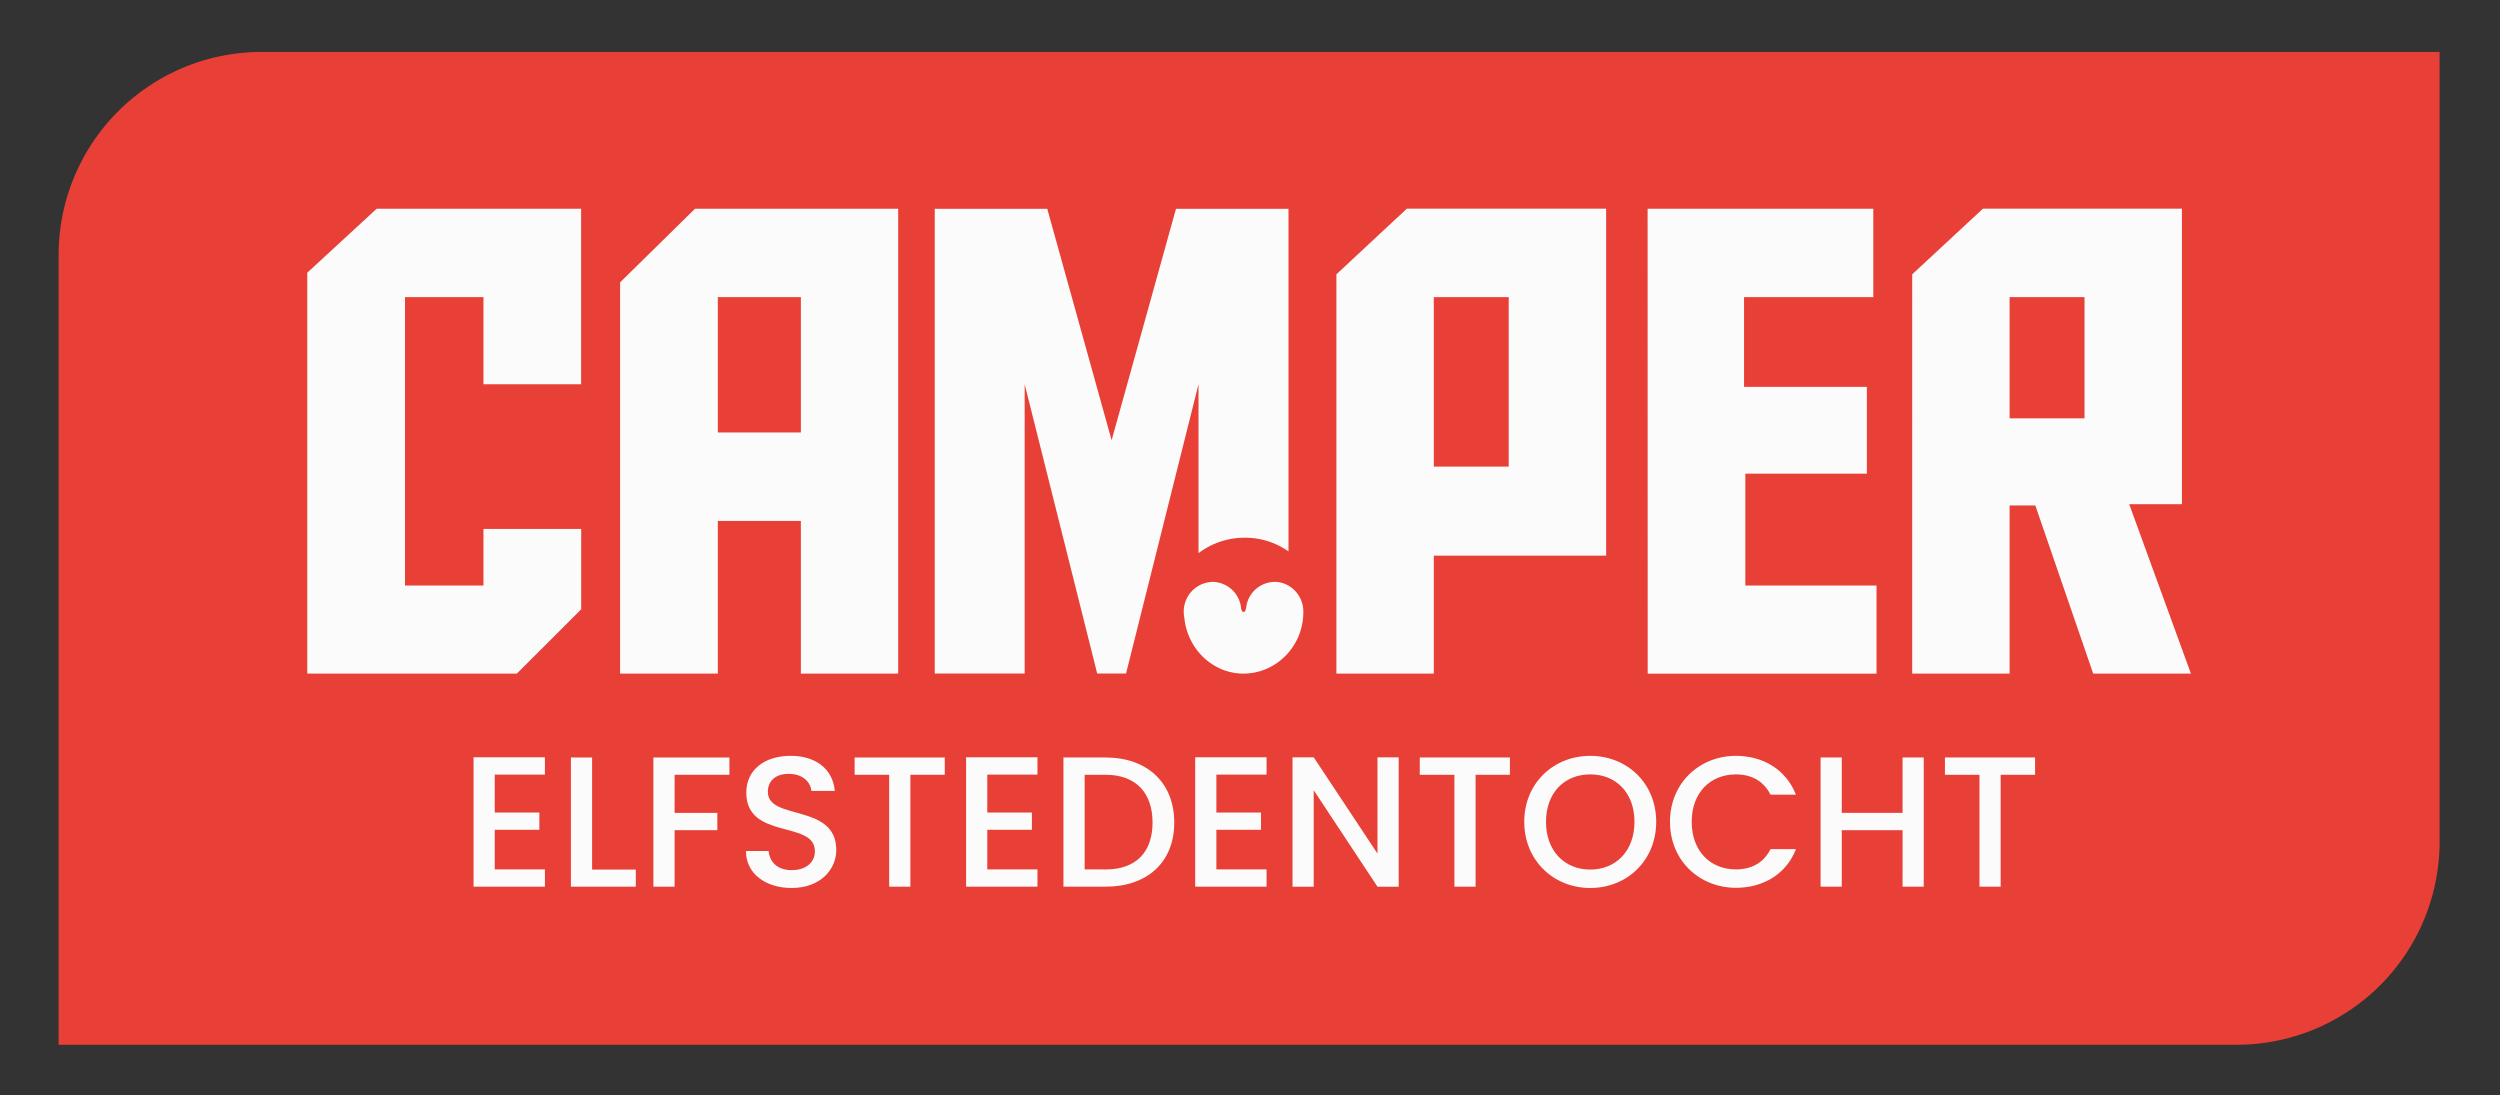<svg xmlns="http://www.w3.org/2000/svg" id="Layer_1" data-name="Layer 1" viewBox="0 0 1332.95 583.9"><rect x="0" y="0" width="1332.95" height="583.9" fill="#333333" stroke="none"/><defs><style>.cls-1{fill:#e83f36;}.cls-2{fill:#fbfbfb;}</style></defs><path class="cls-1" d="M139.5,27.69H1300.74a0,0,0,0,1,0,0V448.81A108.25,108.25,0,0,1,1192.5,557.06H31.25a0,0,0,0,1,0,0V135.94A108.25,108.25,0,0,1,139.5,27.69Z"></path><path class="cls-2" d="M290.54,413H263.79v20.21h23.78v9.22H263.79v21.11h26.75v9.22H252.49v-69h38.05Z"></path><path class="cls-2" d="M315.7,403.88v59.76H339v9.12H304.4V403.88Z"></path><path class="cls-2" d="M348.38,403.88h40.53v9.22H359.68v20.31h22.79v9.22H359.68v30.13h-11.3Z"></path><path class="cls-2" d="M422.1,473.46c-13.77,0-24.38-7.54-24.38-19.73h12.1c.48,5.65,4.45,10.21,12.28,10.21s12.39-4.26,12.39-10.11c0-16.65-36.58-5.85-36.58-31.22,0-12.08,9.62-19.62,23.69-19.62,13.19,0,22.5,6.93,23.49,18.73H432.61c-.4-4.66-4.46-8.92-11.6-9.12-6.54-.19-11.6,3-11.6,9.62,0,15.56,36.48,5.84,36.48,31C445.89,463.54,437.46,473.46,422.1,473.46Z"></path><path class="cls-2" d="M455.67,403.88h48.06v9.22H485.4v59.66H474.1V413.1H455.67Z"></path><path class="cls-2" d="M553.16,413H526.4v20.21h23.79v9.22H526.4v21.11h26.76v9.22H515.1v-69h38.06Z"></path><path class="cls-2" d="M626.09,438.57c0,21.21-14.47,34.19-36.58,34.19H567V403.88h22.49C611.62,403.88,626.09,417.26,626.09,438.57Zm-36.58,25c16.26,0,25-9.31,25-25s-8.72-25.47-25-25.47H578.32v50.44Z"></path><path class="cls-2" d="M675.31,413H648.55v20.21h23.79v9.22H648.55v21.11h26.76v9.22H637.25v-69h38.06Z"></path><path class="cls-2" d="M745.75,403.78v69h-11.3l-34-51.44v51.44h-11.3v-69h11.3l34,51.34V403.78Z"></path><path class="cls-2" d="M757,403.88h48.06v9.22H786.76v59.66h-11.3V413.1H757Z"></path><path class="cls-2" d="M847.88,473.46c-19.43,0-35.18-14.58-35.18-35.29S828.45,403,847.88,403c19.62,0,35.18,14.57,35.18,35.18S867.5,473.46,847.88,473.46Zm0-9.82c13.68,0,23.59-9.91,23.59-25.47s-9.91-25.28-23.59-25.28-23.58,9.72-23.58,25.28S834.2,463.64,847.88,463.64Z"></path><path class="cls-2" d="M925.55,403c14.36,0,26.75,7.23,32,20.71H944c-3.67-7.33-10.21-10.81-18.43-10.81-13.68,0-23.59,9.72-23.59,25.28s9.91,25.37,23.59,25.37c8.22,0,14.76-3.47,18.43-10.8h13.58c-5.26,13.48-17.65,20.61-32,20.61-19.42,0-35.18-14.47-35.18-35.18S906.13,403,925.55,403Z"></path><path class="cls-2" d="M1014.42,442.63H982v30.13h-11.3V403.88H982v29.53h32.41V403.88h11.29v68.88h-11.29Z"></path><path class="cls-2" d="M1037,403.88h48.06v9.22h-18.34v59.66h-11.3V413.1H1037Z"></path><path class="cls-2" d="M257.77,312.19V282h52.11v42.86l-34.29,34.28H163.83V145.4l37-34.11h109v93.6H257.77V158.43H215.94V312.19Z"></path><path class="cls-2" d="M382.73,359.16H330.62V150.55l39.94-39.26H478.89V359.16H427V277.74H382.73ZM427,230.59V158.43H382.73v72.16Z"></path><path class="cls-2" d="M627,111.34l-34.31,123.4-34.31-123.4h-60V359.12h47.95V204.86L585,359.12h15.38l38.64-154.26v90.07a40.73,40.73,0,0,1,24.68-8.23A40.13,40.13,0,0,1,687,294V111.34Z"></path><path class="cls-2" d="M764.48,359.16H712.54V146.26l37.54-35H856.36v185H764.48Zm39.93-110.39V158.43H764.48v90.34Z"></path><path class="cls-2" d="M878.47,111.29H998.81v47.14H929.89v47.83h65.49v46.28h-64.8v59.65h69.94v47h-122Z"></path><path class="cls-2" d="M1116.05,359.16l-30.86-89.65h-13.71v89.65h-51.93V146.26l37.7-35h106.11V268.82h-28.11l32.91,90.34Zm-4.63-136.1V158.43h-39.94v64.63Z"></path><path class="cls-2" d="M694.91,326.14v.22c0,18.08-14.29,32.69-31.83,32.8-16.43,0-29.86-13-31.59-29.57a16.67,16.67,0,0,1-.34-3.34,15.79,15.79,0,0,1,15.37-16,15.48,15.48,0,0,1,15.15,13.53v.33c.11.65.44,2,1.2,2.16h.21a.62.62,0,0,0,.43-.11c.76-.43.87-2.38.87-2.38v.87a15.43,15.43,0,0,1,15.16-14.4C688,310.23,694.91,317.38,694.91,326.14Z"></path></svg>